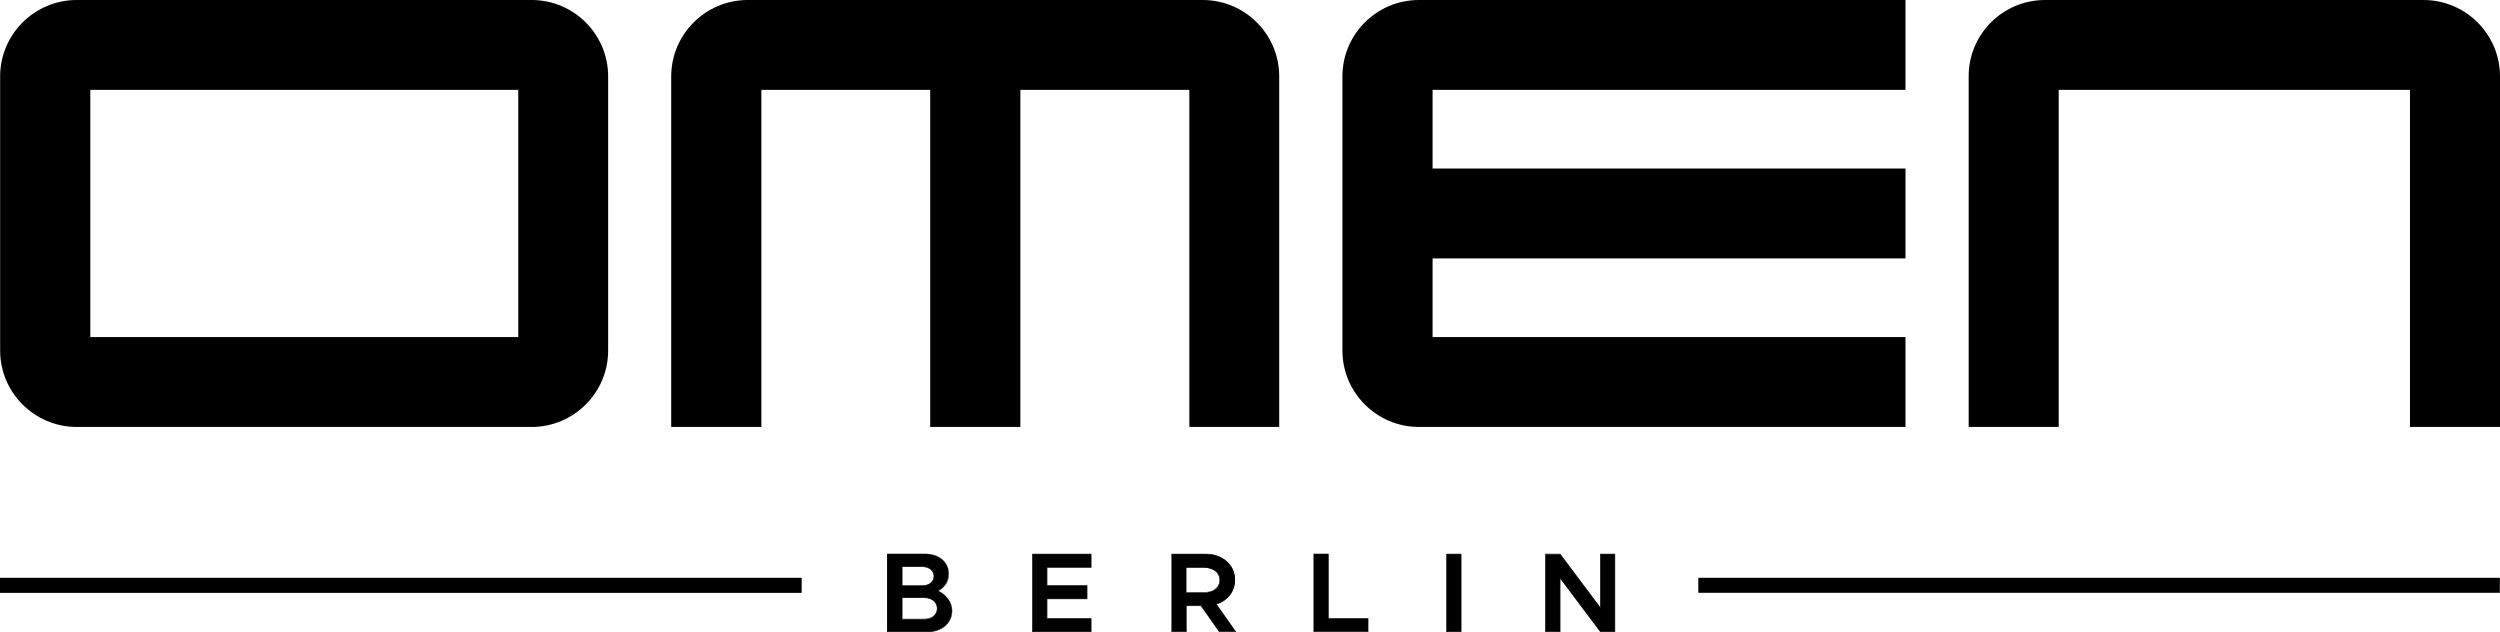 <svg xmlns="http://www.w3.org/2000/svg" viewBox="0 0 178 45.01"><path stroke-width="0" d="M37.85 30.4H5.47c-3.01 0-5.46-2.44-5.46-5.44V5.44C.01 2.44 2.46 0 5.46 0h32.39c3.01 0 5.45 2.44 5.45 5.44v19.52c0 3-2.45 5.44-5.45 5.44ZM6.43 24H36.9V6.4H6.43V24Zm84.66 6.4h-6.41v-24H72.65v24h-6.42v-24H54.21v24h-6.42V5.44c0-3 2.45-5.44 5.45-5.44h32.39c3.01 0 5.45 2.44 5.45 5.44V30.4Zm44.58 0h-34.64c-3 0-5.45-2.44-5.45-5.44V5.44c0-3 2.44-5.44 5.45-5.44h34.64v6.4H102V12h33.67v6.4H102V24h33.67v6.4Zm42.33 0h-6.41v-24h-25.01v24h-6.41V5.44c-.01-3 2.43-5.44 5.44-5.44h26.94c3.01 0 5.45 2.44 5.45 5.44V30.4ZM63.19 44.96v.02h2.82c1.03 0 1.77-.62 1.77-1.51 0-.6-.37-1.1-.99-1.41.47-.27.75-.66.75-1.22 0-.81-.69-1.4-1.65-1.4h-2.72v5.52Zm14.47-4.56h.02v-.95H73.5v5.53h4.18v-.95h-3.14v-1.39h2.85v-.95h-2.85V40.4h3.12Zm10.28 4.58h.04l-.02-.03-1.36-1.93c.79-.25 1.32-.9 1.32-1.73 0-1.08-.89-1.84-2.08-1.84h-2.42v5.53h1.04v-1.85h1.04l1.29 1.84h1.16Zm9.45-.95h-2.81v-4.59h-1.03v5.53h3.86v-.95h-.02Zm5.61.93v.02h1.03v-5.53H103v5.52Zm7.03 0v.02h1.04v-3.82l2.88 3.82h1.03v-5.53h-1.03v3.83l-2.88-3.82h-1.04v5.52Zm-45.8-3.27v-1.35h1.45c.48 0 .82.28.82.68s-.34.67-.82.67h-1.45Zm0 2.39v-1.53h1.59c.54 0 .91.32.91.77s-.37.77-.91.77h-1.59Zm20.23-3.67h1.26c.34 0 .62.09.82.24.2.15.31.37.31.65 0 .25-.11.5-.31.65-.2.15-.48.24-.82.24h-1.26v-1.77Z"></path><path stroke-width="0" d="M115 45h-1.06l-2.84-3.79V45h-1.08v-5.57h1.07l2.84 3.79v-3.79H115V45Zm-1.03-.04h1v-5.5h-1v3.87l-.04-.04-2.88-3.82h-1v5.5h1V41.1l.04.05 2.88 3.82Zm-9.92.04h-1.07v-5.57h1.07V45Zm-1.03-.04h1v-5.5h-1v5.5Zm-5.6.04h-3.9v-5.57h1.07v4.59h2.83v.99Zm-3.86-.04h3.82v-.91h-2.83v-4.59h-1v5.5Zm-5.54.04h-1.23v-.02l-1.3-1.83h-1.01V45H83.4v-5.57h2.44c1.21 0 2.1.78 2.1 1.86 0 .8-.5 1.47-1.31 1.74L88.02 45Zm-1.22-.04h1.14l-1.38-1.95h.02c.8-.27 1.3-.93 1.3-1.72 0-1.06-.87-1.82-2.06-1.82h-2.4v5.5h1v-1.85h1.07l1.3 1.85Zm-9.09.04h-4.22v-5.57h4.22v.99h-3.14v1.25h2.85v.99h-2.85v1.36h3.14v.99Zm-4.19-.04h4.14v-.91h-3.14v-1.43h2.85v-.91h-2.85v-1.33h3.14v-.91h-4.15v5.5Zm-7.5.04h-2.85v-5.57h2.74c.96 0 1.66.59 1.66 1.42 0 .52-.25.93-.74 1.22.61.32.97.83.97 1.41 0 .9-.74 1.53-1.8 1.53Zm-2.8-.04h2.81c1.03 0 1.75-.62 1.75-1.5 0-.58-.36-1.08-.98-1.39l-.03-.02.03-.02c.5-.28.75-.68.75-1.2 0-.8-.69-1.38-1.63-1.38h-2.7v5.5Zm2.6-.86h-1.61v-1.57h1.61c.54 0 .93.33.93.78s-.39.78-.93.78Zm-1.57-.04h1.57c.53 0 .89-.31.89-.74s-.37-.74-.89-.74h-1.57v1.49Zm21.47-1.87h-1.28v-1.81h1.28c.34 0 .63.08.83.24.21.16.32.39.32.66 0 .26-.11.51-.32.66-.21.16-.5.24-.83.24Zm-1.25-.03h1.25c.33 0 .61-.08.81-.24.2-.15.31-.38.3-.63 0-.25-.11-.48-.31-.63-.2-.15-.48-.24-.81-.24h-1.25v1.73Zm-18.79-.45h-1.47v-1.38h1.47c.49 0 .84.29.84.69s-.35.69-.84.69Zm-1.43-.03h1.43c.46 0 .8-.27.8-.65s-.33-.66-.8-.66h-1.43v1.31Zm113.74-.54h-57.07v1.07h57.07v-1.07Zm-120.91 0H0v1.07h57.08v-1.07Z"></path></svg>